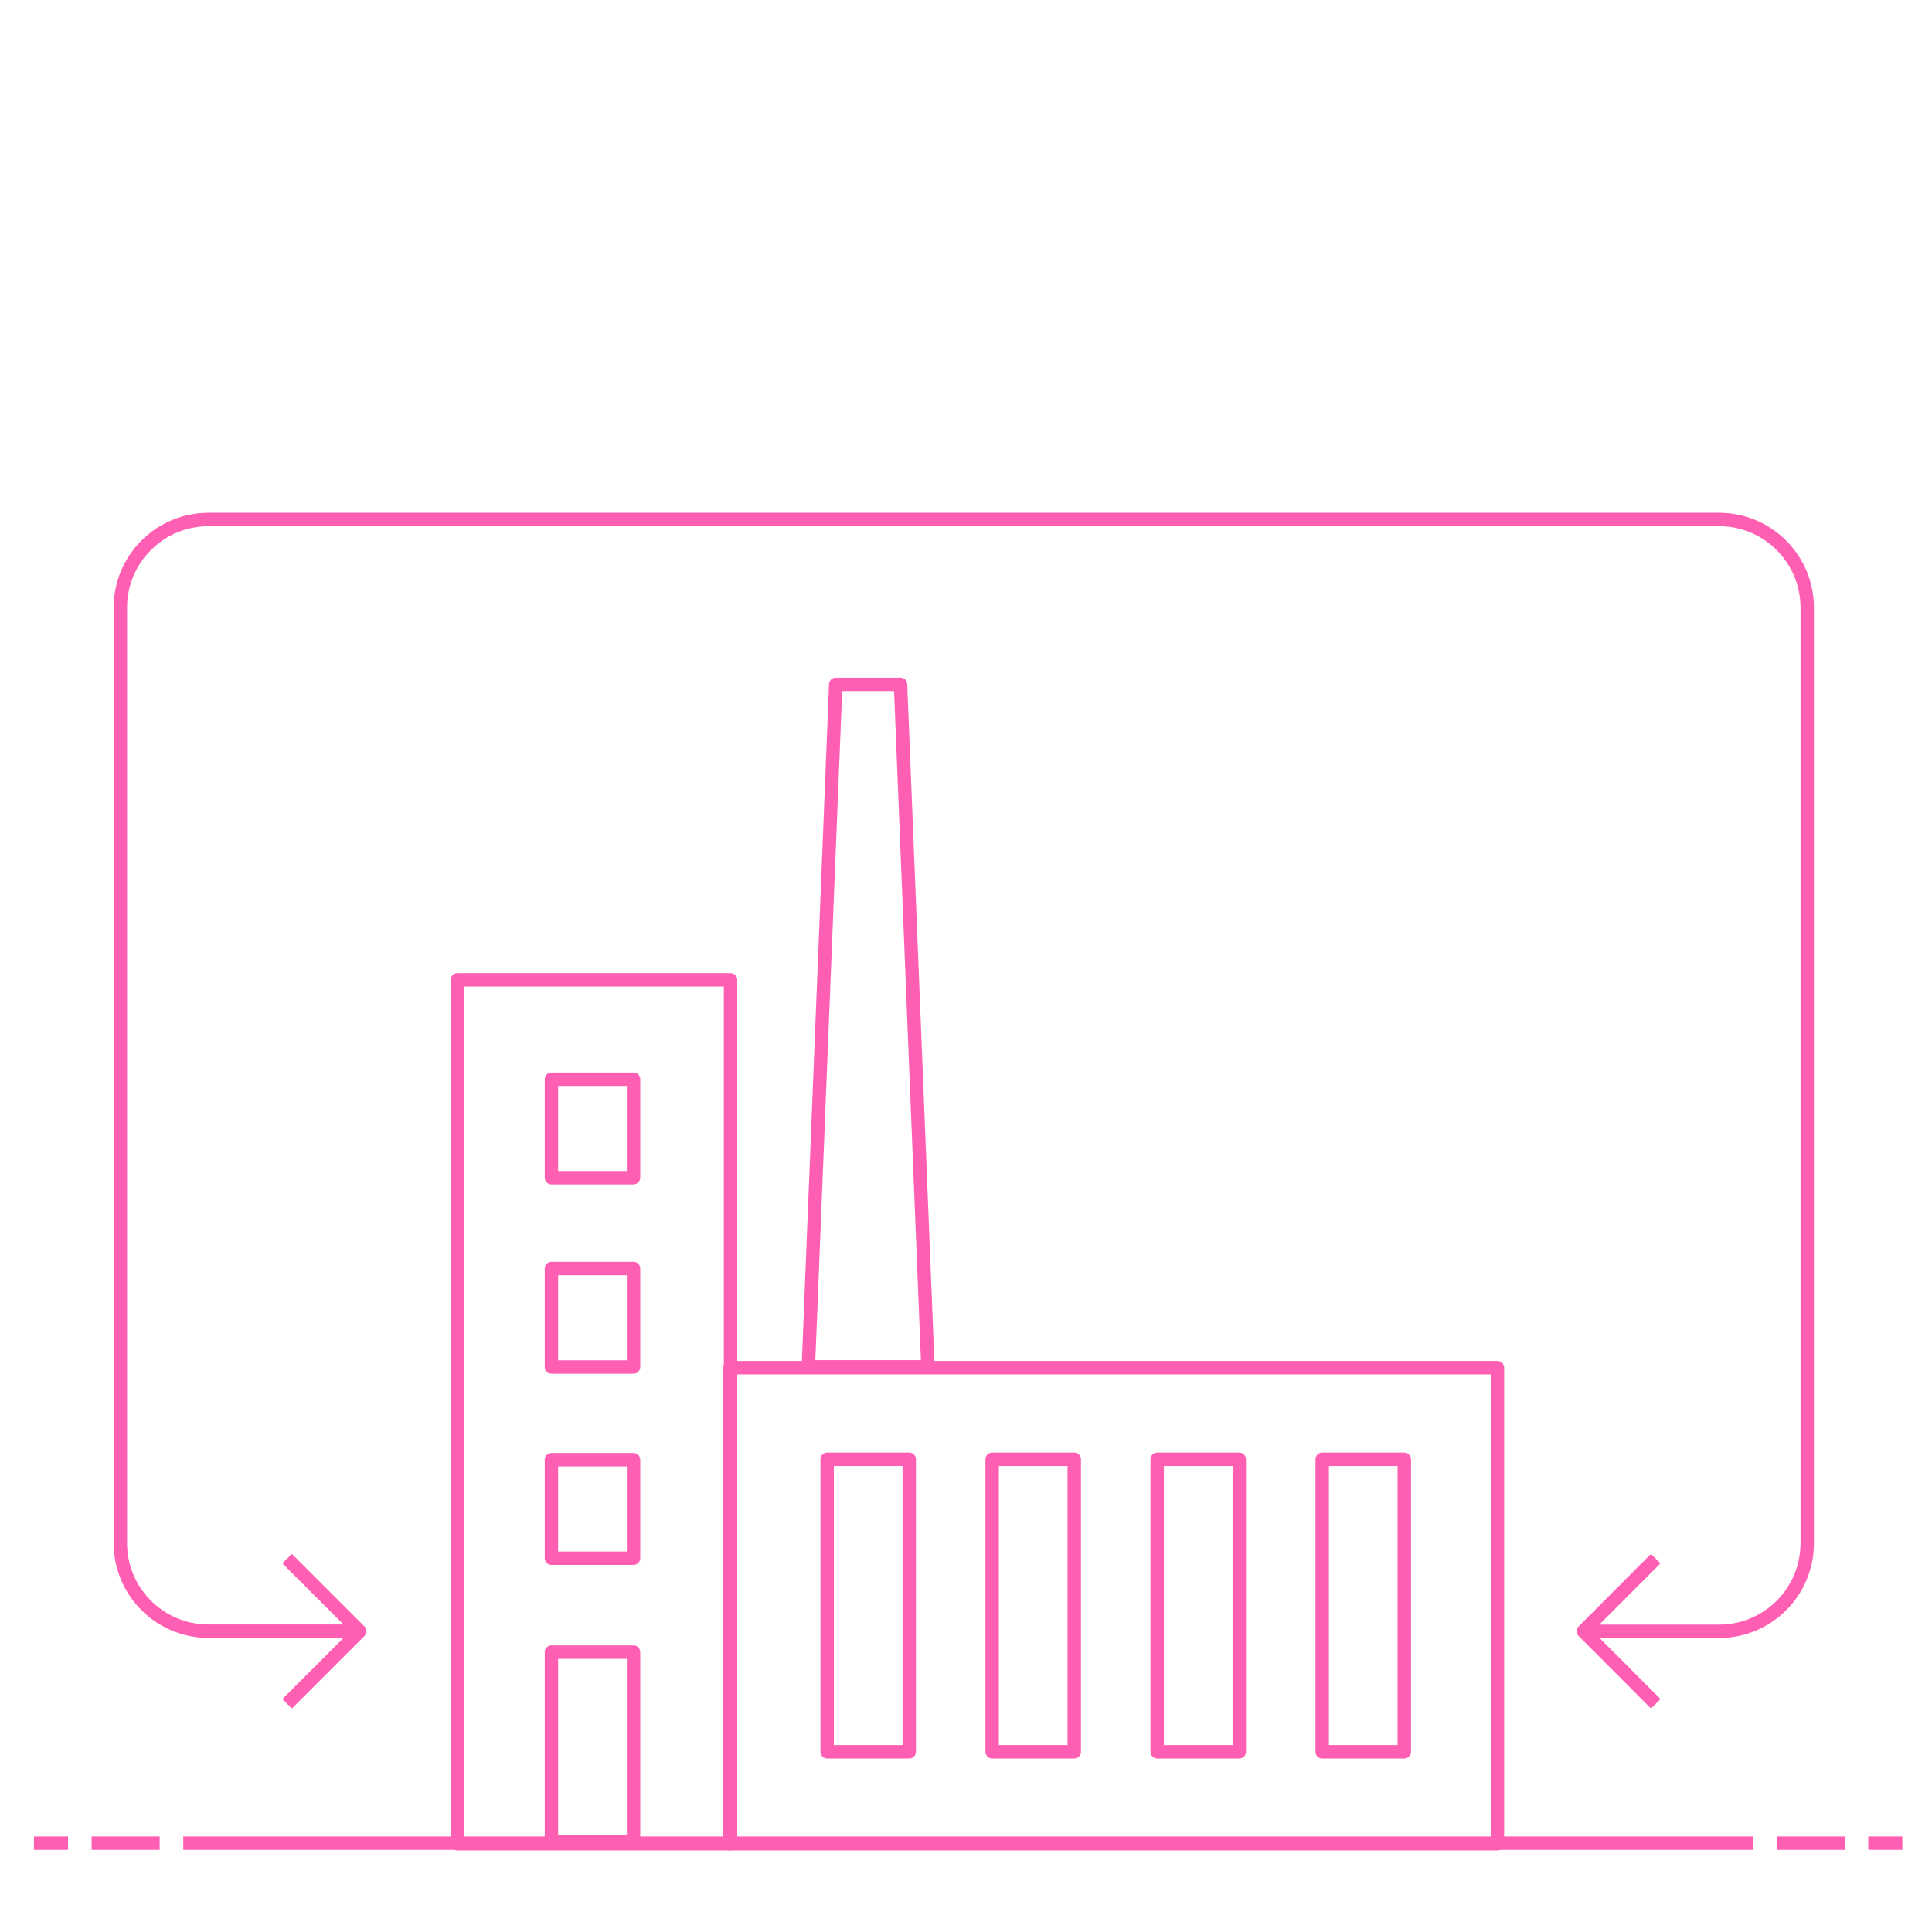<svg viewBox="0 0 144 144" xmlns="http://www.w3.org/2000/svg" id="Layer_1"><defs><style>.cls-1{stroke-linejoin:round;}.cls-1,.cls-2{fill:none;stroke:#ff5fb2;}.cls-2{stroke-miterlimit:10;}</style></defs><line y2="137.38" x2="130.66" y1="137.38" x1="13.66" class="cls-2"></line><line y2="137.38" x2="6.83" y1="137.38" x1="11.9" class="cls-2"></line><line y2="137.38" x2="2.53" y1="137.38" x1="5.07" class="cls-2"></line><line y2="137.38" x2="137.49" y1="137.38" x1="132.42" class="cls-2"></line><line y2="137.38" x2="141.79" y1="137.38" x1="139.25" class="cls-2"></line><rect height="64.39" width="20.36" y="73.03" x="34.09" class="cls-1"></rect><rect height="35.48" width="57.2" y="101.94" x="54.41" class="cls-1"></rect><rect height="21.8" width="6.12" y="108.77" x="61.65" class="cls-1"></rect><polygon points="69.16 101.88 60.25 101.88 62.29 51.01 67.12 51.01 69.16 101.88" class="cls-1"></polygon><rect height="14.12" width="6.12" y="123.14" x="41.1" class="cls-1"></rect><rect height="7.34" width="6.12" y="108.8" x="41.1" class="cls-1"></rect><rect height="7.34" width="6.12" y="94.55" x="41.1" class="cls-1"></rect><rect height="7.34" width="6.12" y="80.44" x="41.1" class="cls-1"></rect><rect height="21.8" width="6.12" y="108.77" x="73.95" class="cls-1"></rect><rect height="21.8" width="6.12" y="108.77" x="86.25" class="cls-1"></rect><rect height="21.8" width="6.12" y="108.77" x="98.55" class="cls-1"></rect><path d="m26.17,121.58h-10.63c-3.63,0-6.57-2.94-6.57-6.57V45.29c0-3.63,2.94-6.57,6.57-6.57h112.59c3.63,0,6.57,2.94,6.57,6.57v69.73c0,3.63-2.94,6.57-6.57,6.57h-9.98" class="cls-1"></path><polyline points="21.4 116.17 26.81 121.58 21.4 126.99" class="cls-1"></polyline><polyline points="123.41 126.99 118.01 121.58 123.41 116.17" class="cls-1"></polyline></svg>